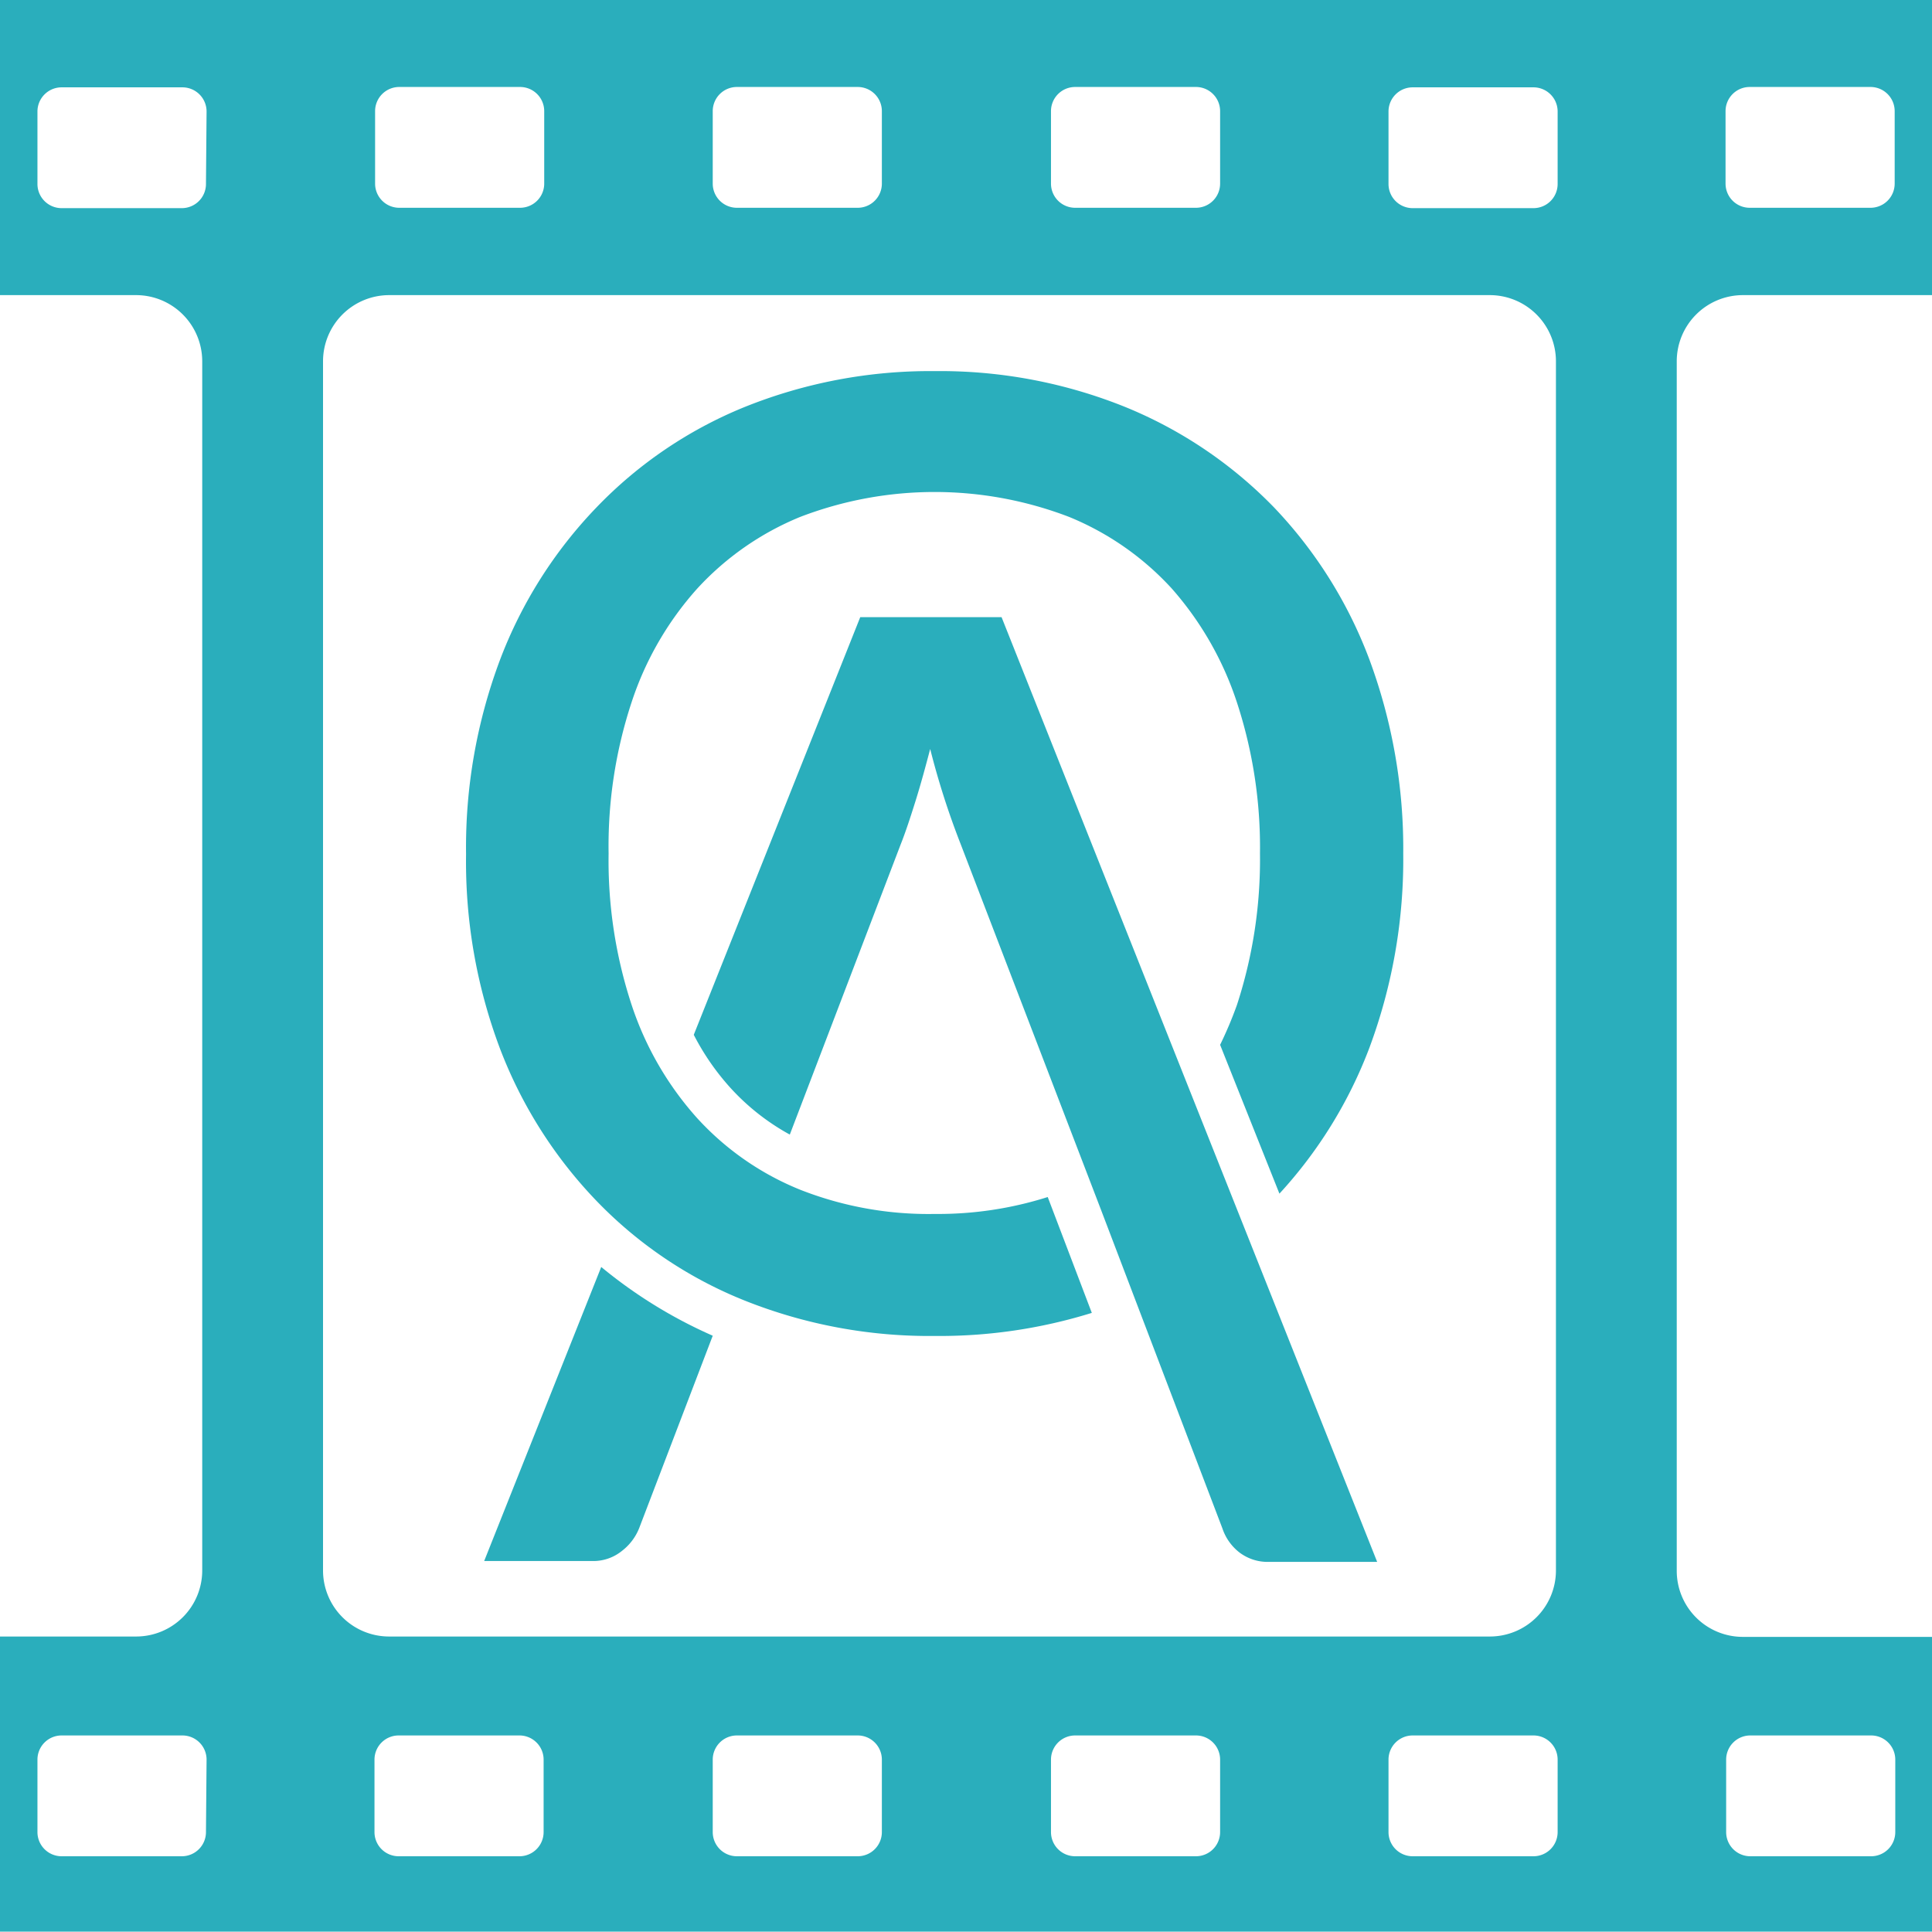 <svg xmlns="http://www.w3.org/2000/svg" viewBox="0 0 159.93 159.93"><defs><style>.a{fill:#2aaebc;}</style></defs><title>Asset 2productions</title><path class="a" d="M86.73,99.09a30,30,0,0,1-9.35,1.4,29,29,0,0,1-11.13-2,23.4,23.4,0,0,1-8.52-5.91,26.4,26.4,0,0,1-5.44-9.38,38.21,38.21,0,0,1-1.91-12.55,38,38,0,0,1,1.9-12.51,26.41,26.41,0,0,1,5.44-9.42,23.78,23.78,0,0,1,8.52-5.93,31.06,31.06,0,0,1,22.26,0A23.63,23.63,0,0,1,97,48.72a26.92,26.92,0,0,1,5.39,9.42,38.5,38.5,0,0,1,1.91,12.51,38.74,38.74,0,0,1-1.91,12.55A32.52,32.52,0,0,1,101,86.49l4.91,12.32a37.34,37.34,0,0,0,7.45-12.08,44.76,44.76,0,0,0,2.8-16.08,45.07,45.07,0,0,0-2.8-16.05A37.09,37.09,0,0,0,105.46,42a36.19,36.19,0,0,0-12.24-8.28,41,41,0,0,0-15.84-3,41.15,41.15,0,0,0-15.81,3A35.56,35.56,0,0,0,49.38,42a37.15,37.15,0,0,0-8,12.65,44.17,44.17,0,0,0-2.8,16.05,43.91,43.91,0,0,0,2.8,16.08,37.37,37.37,0,0,0,8,12.63,35.14,35.14,0,0,0,12.24,8.24,41.26,41.26,0,0,0,15.76,2.94,42.47,42.47,0,0,0,13-1.91Z"/><path class="a" d="M71.21,51.09,57.43,85.66a20.4,20.4,0,0,0,3.07,4.43,18.93,18.93,0,0,0,4.88,3.83l9.17-24c.4-1,.81-2.25,1.23-3.59S76.6,63.53,77,62a65.58,65.58,0,0,0,2.51,7.84l11.62,30.28,3.15,8.27,6.91,18.13a4.2,4.2,0,0,0,1.42,2,3.87,3.87,0,0,0,2.5.77H114L82.91,51.09Z"/><path class="a" d="M49.77,104.88l-9.69,24.34H49a3.76,3.76,0,0,0,2.5-.85,4.43,4.43,0,0,0,1.41-1.87L59,110.57A39.31,39.31,0,0,1,49.77,104.88Z"/><path class="a" d="M144.28,135.5A5.47,5.47,0,0,1,138.8,130V29.91a5.48,5.48,0,0,1,5.48-5.48h15.65V0H0V24.43H11.26a5.48,5.48,0,0,1,5.48,5.48V130a5.47,5.47,0,0,1-5.48,5.47H0v24.43H159.93V135.5ZM142.84,9.2a2,2,0,0,1,2-2h10a2,2,0,0,1,2,2v6a2,2,0,0,1-2,2h-10a2,2,0,0,1-2-2ZM87,9.2a2,2,0,0,1,2-2h10a2,2,0,0,1,2,2v6a2,2,0,0,1-2,2h-10a2,2,0,0,1-2-2ZM59,9.2a2,2,0,0,1,2-2H71a2,2,0,0,1,2,2v6a2,2,0,0,1-2,2H61a2,2,0,0,1-2-2Zm-27.95,0a2,2,0,0,1,2-2h10a2,2,0,0,1,2,2v6a2,2,0,0,1-2,2h-10a2,2,0,0,1-2-2Zm-14,142.46a2,2,0,0,1-2,2H5.1a2,2,0,0,1-2-2v-6a2,2,0,0,1,2-2h10a2,2,0,0,1,2,2Zm0-136.43a2,2,0,0,1-2,2H5.1a2,2,0,0,1-2-2v-6a2,2,0,0,1,2-2h10a2,2,0,0,1,2,2ZM26.74,130V29.91a5.48,5.48,0,0,1,5.48-5.48h91.1a5.48,5.48,0,0,1,5.48,5.48V130a5.47,5.47,0,0,1-5.48,5.47H32.22A5.47,5.47,0,0,1,26.74,130ZM45,151.66a2,2,0,0,1-2,2h-10a2,2,0,0,1-2-2v-6a2,2,0,0,1,2-2h10a2,2,0,0,1,2,2Zm28,0a2,2,0,0,1-2,2H61a2,2,0,0,1-2-2v-6a2,2,0,0,1,2-2H71a2,2,0,0,1,2,2Zm28,0a2,2,0,0,1-2,2h-10a2,2,0,0,1-2-2v-6a2,2,0,0,1,2-2h10a2,2,0,0,1,2,2Zm27.94,0a2,2,0,0,1-2,2h-10a2,2,0,0,1-2-2v-6a2,2,0,0,1,2-2h10a2,2,0,0,1,2,2Zm0-136.43a2,2,0,0,1-2,2h-10a2,2,0,0,1-2-2v-6a2,2,0,0,1,2-2h10a2,2,0,0,1,2,2Zm27.95,136.43a2,2,0,0,1-2,2h-10a2,2,0,0,1-2-2v-6a2,2,0,0,1,2-2h10a2,2,0,0,1,2,2Z"/></svg>